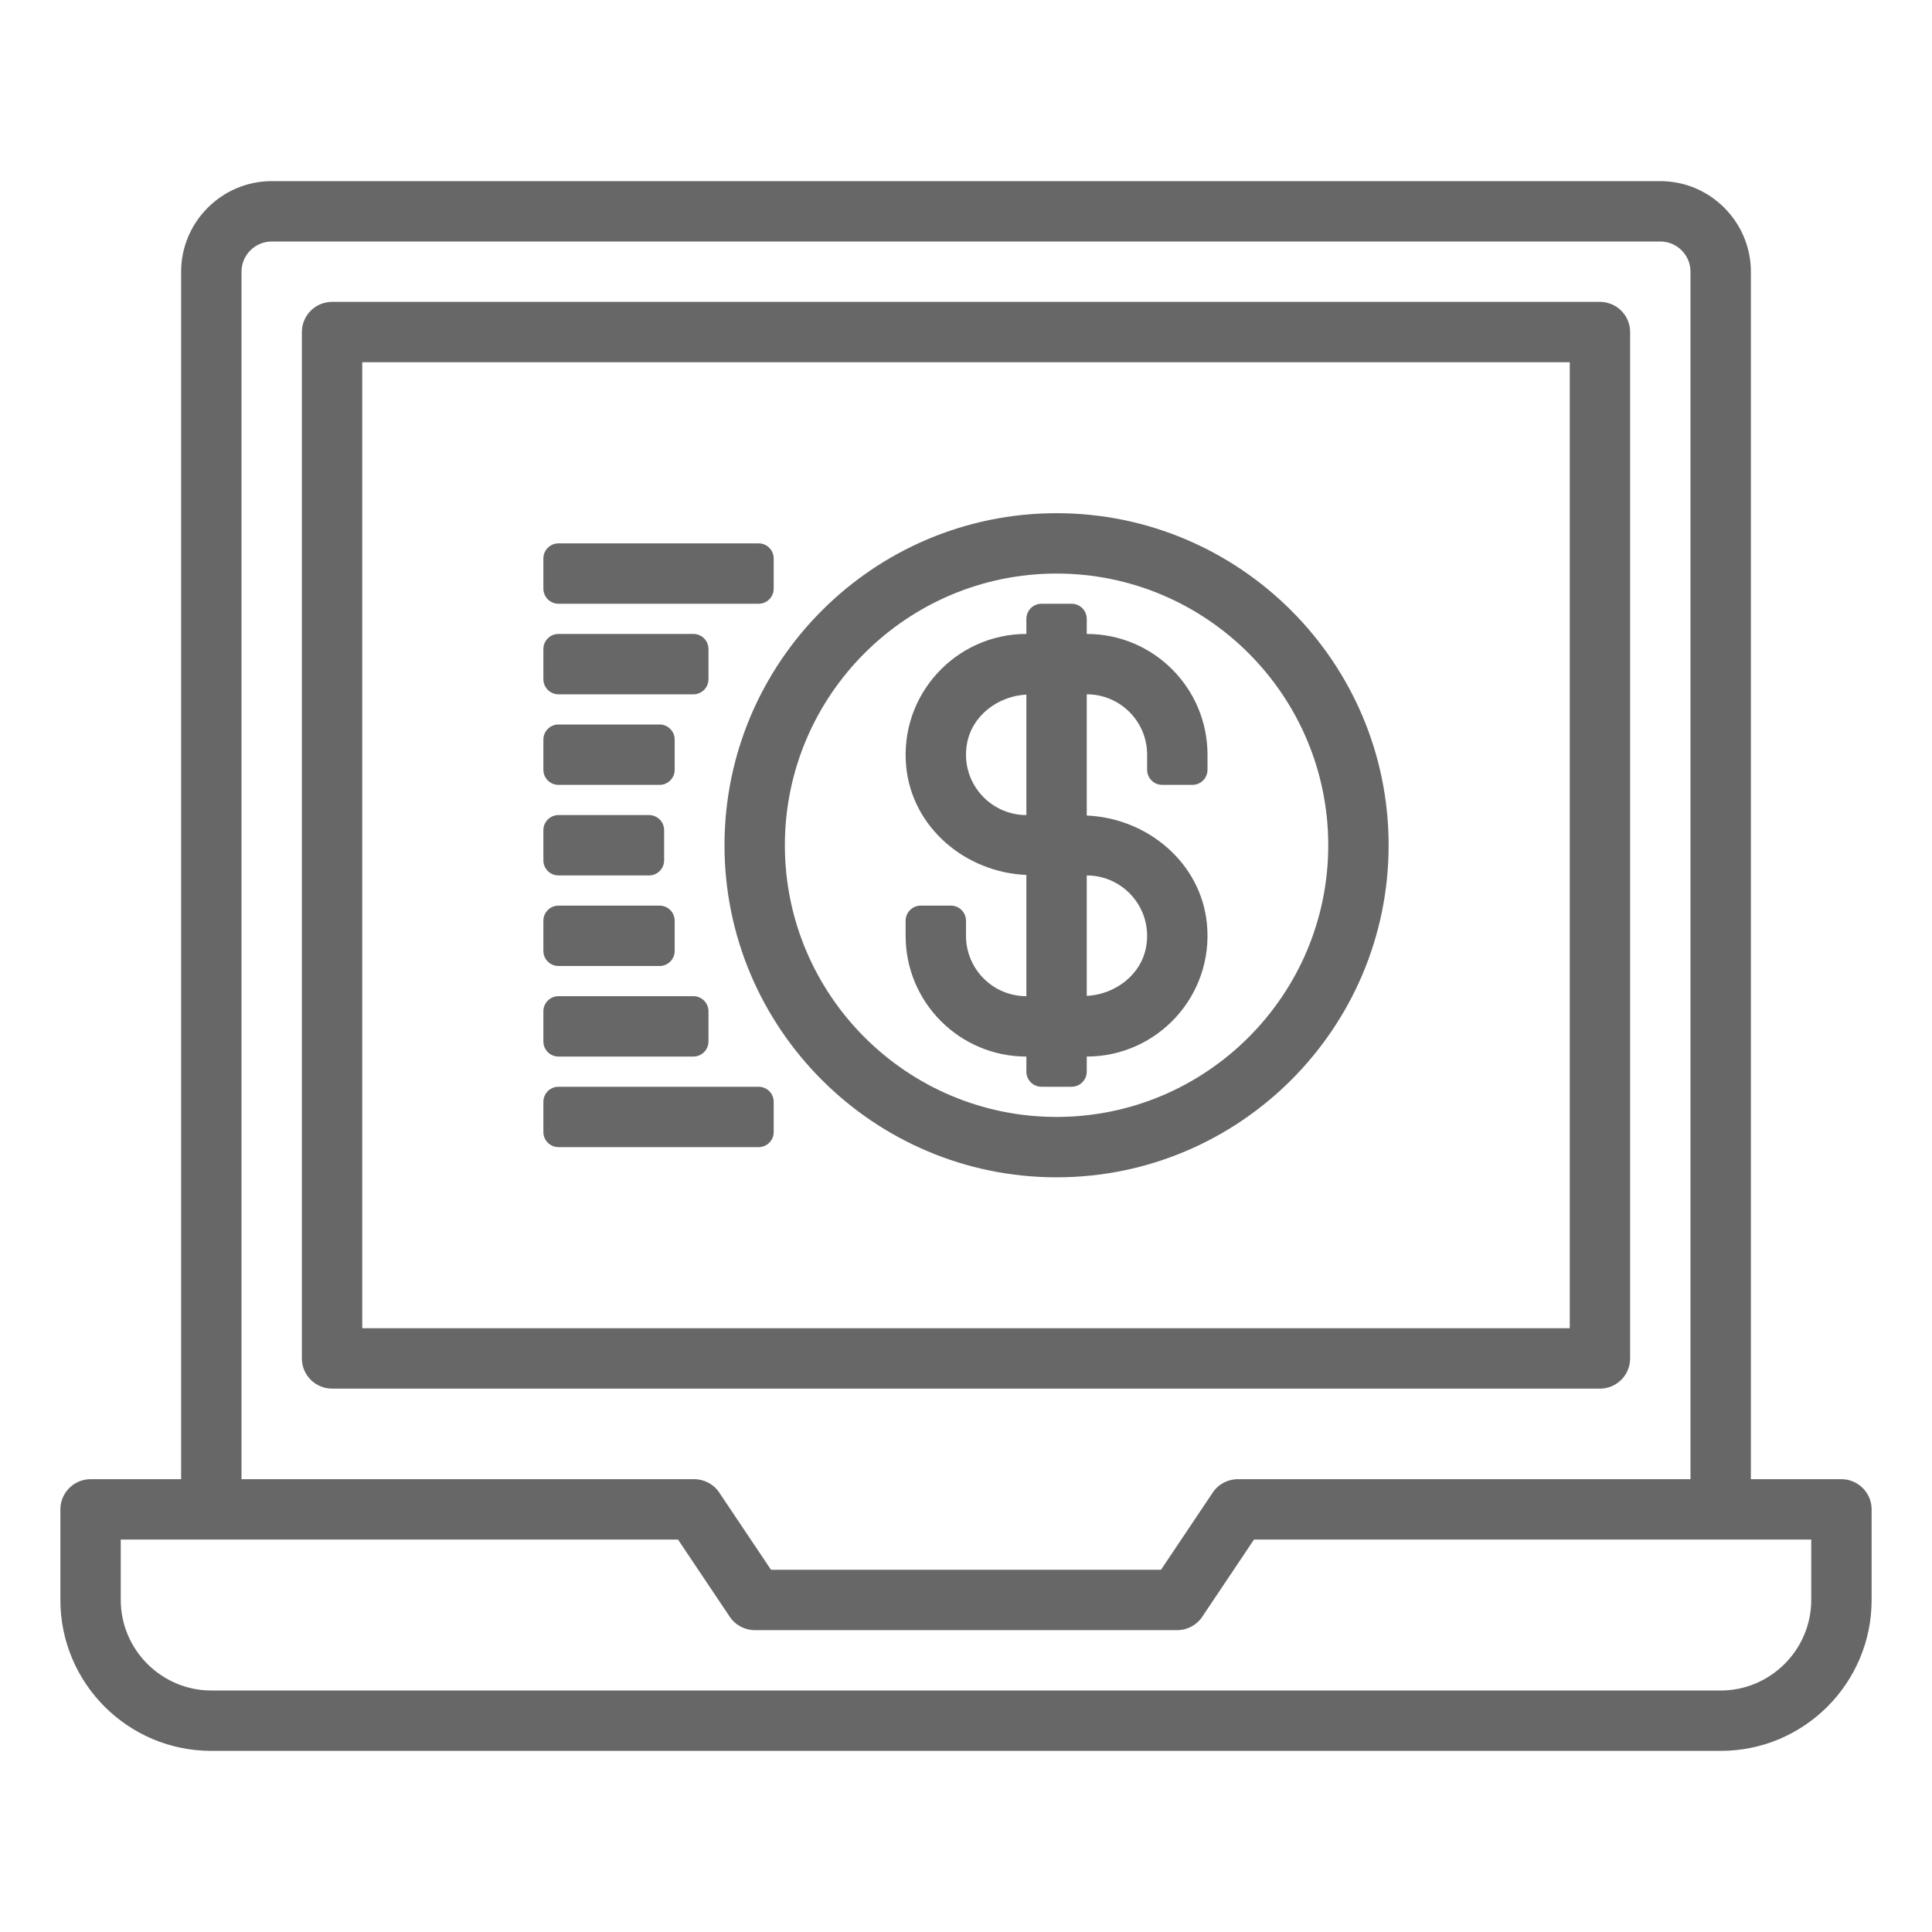 <svg width="80" height="80" viewBox="0 0 80 80" fill="none" xmlns="http://www.w3.org/2000/svg">
<path d="M43.75 21.25C36.168 21.25 30 27.418 30 35C30 42.582 36.168 48.75 43.75 48.75C51.332 48.75 57.5 42.582 57.5 35C57.5 27.418 51.332 21.25 43.75 21.25ZM43.75 46.25C37.546 46.25 32.5 41.204 32.5 35C32.5 28.796 37.546 23.75 43.75 23.75C49.954 23.75 55 28.796 55 35C55 41.204 49.954 46.25 43.75 46.25Z" fill="#676767"/>
<path d="M45 26.25V25.625C45 25.28 44.72 25 44.375 25H43.125C42.78 25 42.5 25.28 42.5 25.625V26.25C39.578 26.25 37.234 28.768 37.524 31.748C37.77 34.271 39.982 36.124 42.5 36.23V41.25C41.119 41.25 40 40.131 40 38.75V38.125C40 37.78 39.72 37.5 39.375 37.5H38.125C37.78 37.5 37.5 37.78 37.5 38.125V38.75C37.5 41.511 39.739 43.75 42.5 43.75V44.375C42.5 44.72 42.78 45 43.125 45H44.375C44.72 45 45 44.72 45 44.375V43.75C47.922 43.75 50.266 41.232 49.976 38.252C49.73 35.729 47.518 33.876 45 33.77V28.75C46.381 28.75 47.5 29.869 47.5 31.25V31.875C47.5 32.22 47.78 32.5 48.125 32.5H49.375C49.72 32.5 50 32.22 50 31.875V31.25C50 28.488 47.761 26.25 45 26.25ZM40.035 30.827C40.23 29.645 41.31 28.824 42.5 28.762V33.75C40.983 33.75 39.777 32.391 40.035 30.827ZM47.465 39.173C47.27 40.355 46.19 41.176 45 41.238V36.25C46.517 36.25 47.723 37.609 47.465 39.173Z" fill="#676767"/>
<path d="M22.5 35.625V34.375C22.5 34.03 22.78 33.75 23.125 33.75H26.875C27.22 33.75 27.5 34.03 27.5 34.375V35.625C27.5 35.97 27.22 36.25 26.875 36.25H23.125C22.78 36.25 22.5 35.97 22.5 35.625ZM23.125 32.5H27.312C27.657 32.5 27.937 32.22 27.937 31.875V30.625C27.937 30.28 27.657 30 27.312 30H23.125C22.78 30 22.5 30.28 22.5 30.625V31.875C22.5 32.22 22.78 32.5 23.125 32.5ZM23.125 28.75H28.712C29.057 28.75 29.337 28.47 29.337 28.125V26.875C29.337 26.53 29.057 26.25 28.712 26.25H23.125C22.78 26.25 22.5 26.53 22.5 26.875V28.125C22.5 28.47 22.78 28.75 23.125 28.75ZM23.125 25H31.412C31.758 25 32.037 24.72 32.037 24.375V23.125C32.037 22.78 31.758 22.5 31.412 22.5H23.125C22.78 22.5 22.5 22.78 22.5 23.125V24.375C22.5 24.72 22.78 25 23.125 25ZM31.412 45H23.125C22.78 45 22.5 45.28 22.5 45.625V46.875C22.5 47.22 22.78 47.5 23.125 47.5H31.412C31.758 47.5 32.037 47.22 32.037 46.875V45.625C32.037 45.28 31.758 45 31.412 45ZM23.125 43.75H28.712C29.057 43.75 29.337 43.47 29.337 43.125V41.875C29.337 41.53 29.057 41.25 28.712 41.25H23.125C22.78 41.25 22.5 41.53 22.5 41.875V43.125C22.5 43.47 22.78 43.75 23.125 43.75ZM23.125 40H27.312C27.657 40 27.937 39.72 27.937 39.375V38.125C27.937 37.78 27.657 37.5 27.312 37.5H23.125C22.78 37.5 22.5 37.78 22.5 38.125V39.375C22.5 39.72 22.78 40 23.125 40Z" fill="#676767"/>
<path d="M66.25 57.5H13.75C13.06 57.5 12.5 56.94 12.5 56.25V13.75C12.5 13.06 13.06 12.5 13.75 12.5H66.25C66.94 12.5 67.5 13.06 67.5 13.75V56.25C67.5 56.94 66.94 57.5 66.25 57.5ZM15 55H65V15H15V55Z" fill="#676767"/>
<path d="M76.25 61.25H72.5V11.25C72.5 9.188 70.812 7.5 68.75 7.5H11.25C9.188 7.5 7.5 9.188 7.5 11.25V61.25H3.75C3.062 61.25 2.5 61.812 2.5 62.5V66.25C2.5 69.7 5.3 72.5 8.75 72.5H71.25C74.7 72.5 77.5 69.7 77.5 66.25V62.5C77.5 61.812 76.938 61.25 76.25 61.25ZM10 11.25C10 10.562 10.562 10 11.25 10H68.75C69.438 10 70 10.562 70 11.25V61.25H51.25C50.837 61.25 50.438 61.462 50.212 61.812L48.913 63.75L48.075 65H31.925L31.087 63.75L29.788 61.812C29.562 61.462 29.163 61.25 28.75 61.25H10V11.25ZM75 66.25C75 68.312 73.312 70 71.25 70H8.75C6.688 70 5 68.312 5 66.25V63.75H8.75H28.075L30.212 66.938C30.438 67.287 30.837 67.5 31.25 67.5H48.75C49.163 67.5 49.562 67.287 49.788 66.938L51.925 63.75H71.25H75V66.25Z" fill="#676767"/>
</svg>
